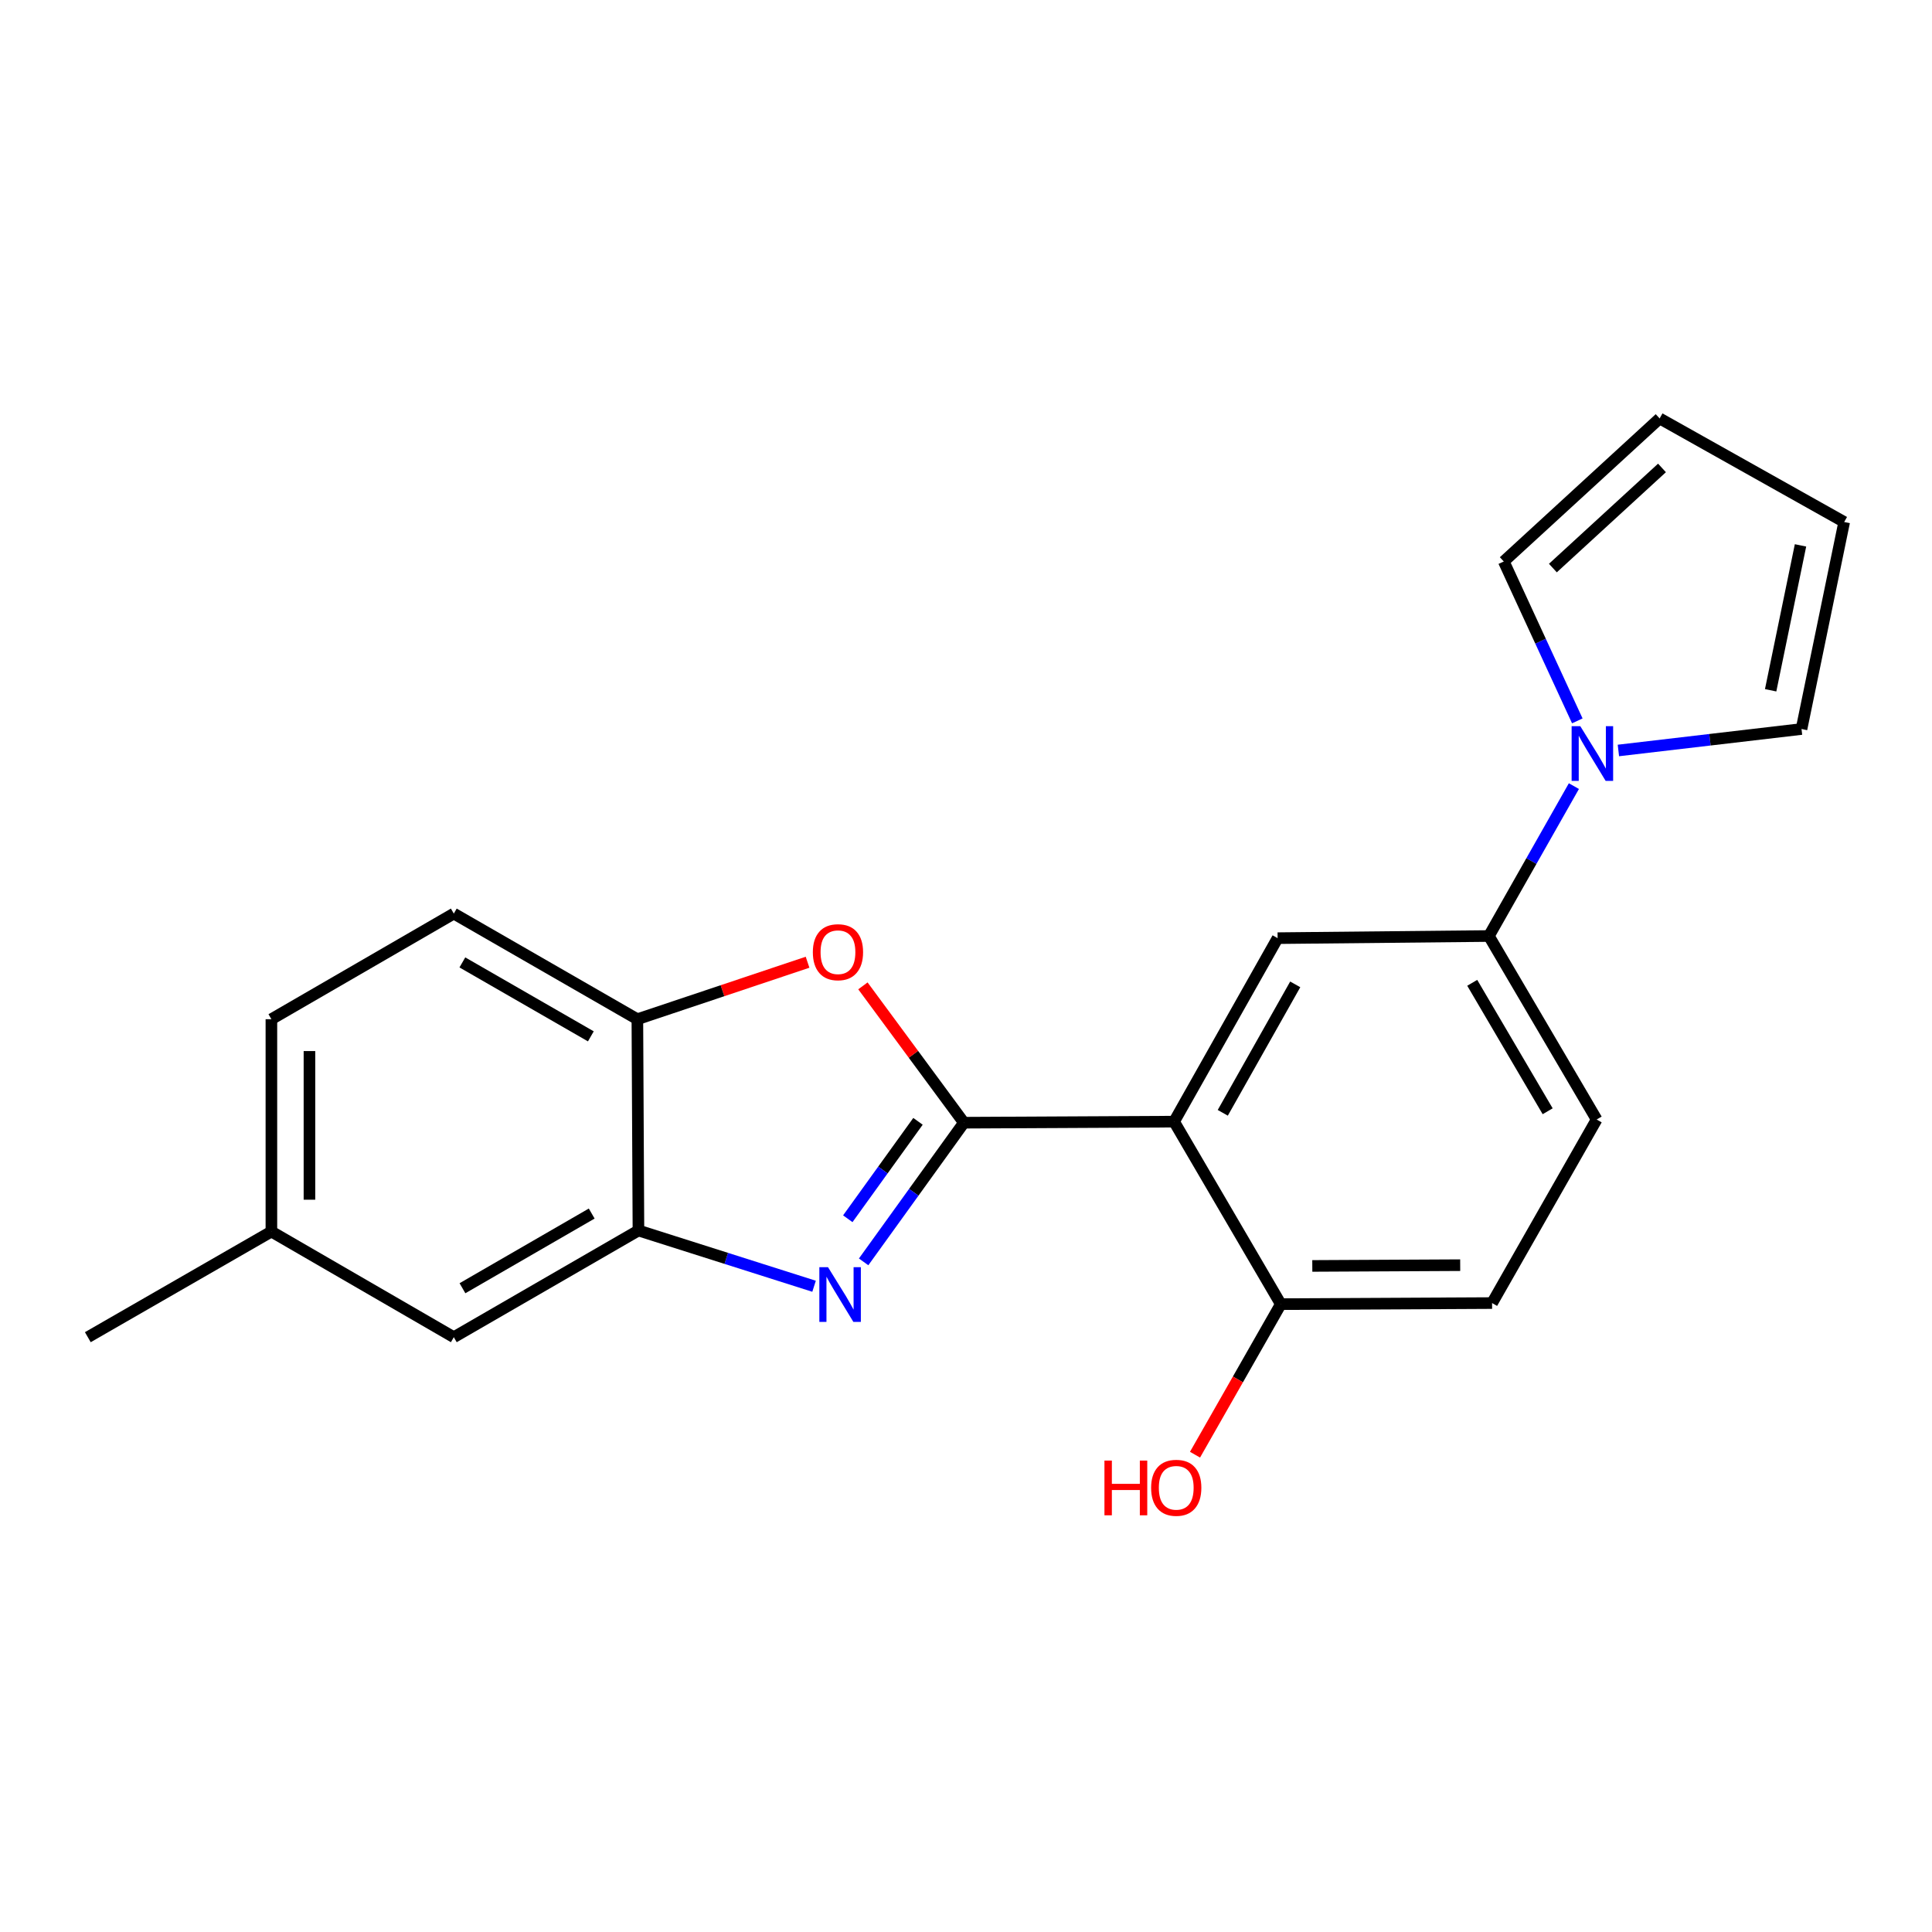<?xml version='1.0' encoding='iso-8859-1'?>
<svg version='1.1' baseProfile='full'
              xmlns='http://www.w3.org/2000/svg'
                      xmlns:rdkit='http://www.rdkit.org/xml'
                      xmlns:xlink='http://www.w3.org/1999/xlink'
                  xml:space='preserve'
width='1000px' height='1000px' viewBox='0 0 1000 1000'>
<!-- END OF HEADER -->
<rect style='opacity:1.0;fill:#FFFFFF;stroke:none' width='1000' height='1000' x='0' y='0'> </rect>
<path class='bond-0' d='M 498.917,581.11 L 472.964,617.127' style='fill:none;fill-rule:evenodd;stroke:#000000;stroke-width:6px;stroke-linecap:butt;stroke-linejoin:miter;stroke-opacity:1' />
<path class='bond-0' d='M 472.964,617.127 L 447.011,653.144' style='fill:none;fill-rule:evenodd;stroke:#0000FF;stroke-width:6px;stroke-linecap:butt;stroke-linejoin:miter;stroke-opacity:1' />
<path class='bond-0' d='M 475.15,580.399 L 456.983,605.612' style='fill:none;fill-rule:evenodd;stroke:#000000;stroke-width:6px;stroke-linecap:butt;stroke-linejoin:miter;stroke-opacity:1' />
<path class='bond-0' d='M 456.983,605.612 L 438.816,630.824' style='fill:none;fill-rule:evenodd;stroke:#0000FF;stroke-width:6px;stroke-linecap:butt;stroke-linejoin:miter;stroke-opacity:1' />
<path class='bond-1' d='M 498.917,581.11 L 607.713,580.562' style='fill:none;fill-rule:evenodd;stroke:#000000;stroke-width:6px;stroke-linecap:butt;stroke-linejoin:miter;stroke-opacity:1' />
<path class='bond-2' d='M 498.917,581.11 L 472.782,545.695' style='fill:none;fill-rule:evenodd;stroke:#000000;stroke-width:6px;stroke-linecap:butt;stroke-linejoin:miter;stroke-opacity:1' />
<path class='bond-2' d='M 472.782,545.695 L 446.646,510.281' style='fill:none;fill-rule:evenodd;stroke:#FF0000;stroke-width:6px;stroke-linecap:butt;stroke-linejoin:miter;stroke-opacity:1' />
<path class='bond-3' d='M 421.356,665.764 L 375.907,651.331' style='fill:none;fill-rule:evenodd;stroke:#0000FF;stroke-width:6px;stroke-linecap:butt;stroke-linejoin:miter;stroke-opacity:1' />
<path class='bond-3' d='M 375.907,651.331 L 330.458,636.898' style='fill:none;fill-rule:evenodd;stroke:#000000;stroke-width:6px;stroke-linecap:butt;stroke-linejoin:miter;stroke-opacity:1' />
<path class='bond-5' d='M 607.713,580.562 L 661.291,485.587' style='fill:none;fill-rule:evenodd;stroke:#000000;stroke-width:6px;stroke-linecap:butt;stroke-linejoin:miter;stroke-opacity:1' />
<path class='bond-5' d='M 632.906,575.994 L 670.41,509.511' style='fill:none;fill-rule:evenodd;stroke:#000000;stroke-width:6px;stroke-linecap:butt;stroke-linejoin:miter;stroke-opacity:1' />
<path class='bond-8' d='M 607.713,580.562 L 662.943,675.024' style='fill:none;fill-rule:evenodd;stroke:#000000;stroke-width:6px;stroke-linecap:butt;stroke-linejoin:miter;stroke-opacity:1' />
<path class='bond-6' d='M 417.991,498.046 L 373.945,512.795' style='fill:none;fill-rule:evenodd;stroke:#FF0000;stroke-width:6px;stroke-linecap:butt;stroke-linejoin:miter;stroke-opacity:1' />
<path class='bond-6' d='M 373.945,512.795 L 329.9,527.543' style='fill:none;fill-rule:evenodd;stroke:#000000;stroke-width:6px;stroke-linecap:butt;stroke-linejoin:miter;stroke-opacity:1' />
<path class='bond-11' d='M 330.458,636.898 L 234.891,692.128' style='fill:none;fill-rule:evenodd;stroke:#000000;stroke-width:6px;stroke-linecap:butt;stroke-linejoin:miter;stroke-opacity:1' />
<path class='bond-11' d='M 306.267,628.128 L 239.37,666.789' style='fill:none;fill-rule:evenodd;stroke:#000000;stroke-width:6px;stroke-linecap:butt;stroke-linejoin:miter;stroke-opacity:1' />
<path class='bond-21' d='M 330.458,636.898 L 329.9,527.543' style='fill:none;fill-rule:evenodd;stroke:#000000;stroke-width:6px;stroke-linecap:butt;stroke-linejoin:miter;stroke-opacity:1' />
<path class='bond-4' d='M 814.643,406.895 L 792.645,445.688' style='fill:none;fill-rule:evenodd;stroke:#0000FF;stroke-width:6px;stroke-linecap:butt;stroke-linejoin:miter;stroke-opacity:1' />
<path class='bond-4' d='M 792.645,445.688 L 770.646,484.482' style='fill:none;fill-rule:evenodd;stroke:#000000;stroke-width:6px;stroke-linecap:butt;stroke-linejoin:miter;stroke-opacity:1' />
<path class='bond-9' d='M 837.677,388.443 L 885.07,382.89' style='fill:none;fill-rule:evenodd;stroke:#0000FF;stroke-width:6px;stroke-linecap:butt;stroke-linejoin:miter;stroke-opacity:1' />
<path class='bond-9' d='M 885.07,382.89 L 932.462,377.337' style='fill:none;fill-rule:evenodd;stroke:#000000;stroke-width:6px;stroke-linecap:butt;stroke-linejoin:miter;stroke-opacity:1' />
<path class='bond-10' d='M 816.416,373.124 L 797.383,331.874' style='fill:none;fill-rule:evenodd;stroke:#0000FF;stroke-width:6px;stroke-linecap:butt;stroke-linejoin:miter;stroke-opacity:1' />
<path class='bond-10' d='M 797.383,331.874 L 778.35,290.624' style='fill:none;fill-rule:evenodd;stroke:#000000;stroke-width:6px;stroke-linecap:butt;stroke-linejoin:miter;stroke-opacity:1' />
<path class='bond-7' d='M 661.291,485.587 L 770.646,484.482' style='fill:none;fill-rule:evenodd;stroke:#000000;stroke-width:6px;stroke-linecap:butt;stroke-linejoin:miter;stroke-opacity:1' />
<path class='bond-15' d='M 329.9,527.543 L 234.891,472.871' style='fill:none;fill-rule:evenodd;stroke:#000000;stroke-width:6px;stroke-linecap:butt;stroke-linejoin:miter;stroke-opacity:1' />
<path class='bond-15' d='M 305.824,536.415 L 239.318,498.145' style='fill:none;fill-rule:evenodd;stroke:#000000;stroke-width:6px;stroke-linecap:butt;stroke-linejoin:miter;stroke-opacity:1' />
<path class='bond-12' d='M 770.646,484.482 L 826.423,579.457' style='fill:none;fill-rule:evenodd;stroke:#000000;stroke-width:6px;stroke-linecap:butt;stroke-linejoin:miter;stroke-opacity:1' />
<path class='bond-12' d='M 762.027,508.703 L 801.071,575.186' style='fill:none;fill-rule:evenodd;stroke:#000000;stroke-width:6px;stroke-linecap:butt;stroke-linejoin:miter;stroke-opacity:1' />
<path class='bond-16' d='M 662.943,675.024 L 772.298,674.466' style='fill:none;fill-rule:evenodd;stroke:#000000;stroke-width:6px;stroke-linecap:butt;stroke-linejoin:miter;stroke-opacity:1' />
<path class='bond-16' d='M 679.246,655.243 L 755.795,654.852' style='fill:none;fill-rule:evenodd;stroke:#000000;stroke-width:6px;stroke-linecap:butt;stroke-linejoin:miter;stroke-opacity:1' />
<path class='bond-19' d='M 662.943,675.024 L 640.74,713.985' style='fill:none;fill-rule:evenodd;stroke:#000000;stroke-width:6px;stroke-linecap:butt;stroke-linejoin:miter;stroke-opacity:1' />
<path class='bond-19' d='M 640.74,713.985 L 618.537,752.946' style='fill:none;fill-rule:evenodd;stroke:#FF0000;stroke-width:6px;stroke-linecap:butt;stroke-linejoin:miter;stroke-opacity:1' />
<path class='bond-14' d='M 932.462,377.337 L 954.545,270.193' style='fill:none;fill-rule:evenodd;stroke:#000000;stroke-width:6px;stroke-linecap:butt;stroke-linejoin:miter;stroke-opacity:1' />
<path class='bond-14' d='M 916.483,357.289 L 931.941,282.288' style='fill:none;fill-rule:evenodd;stroke:#000000;stroke-width:6px;stroke-linecap:butt;stroke-linejoin:miter;stroke-opacity:1' />
<path class='bond-13' d='M 778.35,290.624 L 859.023,216.583' style='fill:none;fill-rule:evenodd;stroke:#000000;stroke-width:6px;stroke-linecap:butt;stroke-linejoin:miter;stroke-opacity:1' />
<path class='bond-13' d='M 803.77,294.03 L 860.241,242.201' style='fill:none;fill-rule:evenodd;stroke:#000000;stroke-width:6px;stroke-linecap:butt;stroke-linejoin:miter;stroke-opacity:1' />
<path class='bond-17' d='M 234.891,692.128 L 140.474,637.456' style='fill:none;fill-rule:evenodd;stroke:#000000;stroke-width:6px;stroke-linecap:butt;stroke-linejoin:miter;stroke-opacity:1' />
<path class='bond-22' d='M 826.423,579.457 L 772.298,674.466' style='fill:none;fill-rule:evenodd;stroke:#000000;stroke-width:6px;stroke-linecap:butt;stroke-linejoin:miter;stroke-opacity:1' />
<path class='bond-24' d='M 859.023,216.583 L 954.545,270.193' style='fill:none;fill-rule:evenodd;stroke:#000000;stroke-width:6px;stroke-linecap:butt;stroke-linejoin:miter;stroke-opacity:1' />
<path class='bond-18' d='M 234.891,472.871 L 140.474,527.543' style='fill:none;fill-rule:evenodd;stroke:#000000;stroke-width:6px;stroke-linecap:butt;stroke-linejoin:miter;stroke-opacity:1' />
<path class='bond-20' d='M 140.474,637.456 L 45.455,692.128' style='fill:none;fill-rule:evenodd;stroke:#000000;stroke-width:6px;stroke-linecap:butt;stroke-linejoin:miter;stroke-opacity:1' />
<path class='bond-23' d='M 140.474,637.456 L 140.474,527.543' style='fill:none;fill-rule:evenodd;stroke:#000000;stroke-width:6px;stroke-linecap:butt;stroke-linejoin:miter;stroke-opacity:1' />
<path class='bond-23' d='M 160.172,620.969 L 160.172,544.03' style='fill:none;fill-rule:evenodd;stroke:#000000;stroke-width:6px;stroke-linecap:butt;stroke-linejoin:miter;stroke-opacity:1' />
<path  class='atom-1' d='M 428.574 655.885
L 437.854 670.885
Q 438.774 672.365, 440.254 675.045
Q 441.734 677.725, 441.814 677.885
L 441.814 655.885
L 445.574 655.885
L 445.574 684.205
L 441.694 684.205
L 431.734 667.805
Q 430.574 665.885, 429.334 663.685
Q 428.134 661.485, 427.774 660.805
L 427.774 684.205
L 424.094 684.205
L 424.094 655.885
L 428.574 655.885
' fill='#0000FF'/>
<path  class='atom-3' d='M 420.728 492.857
Q 420.728 486.057, 424.088 482.257
Q 427.448 478.457, 433.728 478.457
Q 440.008 478.457, 443.368 482.257
Q 446.728 486.057, 446.728 492.857
Q 446.728 499.737, 443.328 503.657
Q 439.928 507.537, 433.728 507.537
Q 427.488 507.537, 424.088 503.657
Q 420.728 499.777, 420.728 492.857
M 433.728 504.337
Q 438.048 504.337, 440.368 501.457
Q 442.728 498.537, 442.728 492.857
Q 442.728 487.297, 440.368 484.497
Q 438.048 481.657, 433.728 481.657
Q 429.408 481.657, 427.048 484.457
Q 424.728 487.257, 424.728 492.857
Q 424.728 498.577, 427.048 501.457
Q 429.408 504.337, 433.728 504.337
' fill='#FF0000'/>
<path  class='atom-5' d='M 817.953 375.86
L 827.233 390.86
Q 828.153 392.34, 829.633 395.02
Q 831.113 397.7, 831.193 397.86
L 831.193 375.86
L 834.953 375.86
L 834.953 404.18
L 831.073 404.18
L 821.113 387.78
Q 819.953 385.86, 818.713 383.66
Q 817.513 381.46, 817.153 380.78
L 817.153 404.18
L 813.473 404.18
L 813.473 375.86
L 817.953 375.86
' fill='#0000FF'/>
<path  class='atom-20' d='M 571.659 755.999
L 575.499 755.999
L 575.499 768.039
L 589.979 768.039
L 589.979 755.999
L 593.819 755.999
L 593.819 784.319
L 589.979 784.319
L 589.979 771.239
L 575.499 771.239
L 575.499 784.319
L 571.659 784.319
L 571.659 755.999
' fill='#FF0000'/>
<path  class='atom-20' d='M 595.819 770.079
Q 595.819 763.279, 599.179 759.479
Q 602.539 755.679, 608.819 755.679
Q 615.099 755.679, 618.459 759.479
Q 621.819 763.279, 621.819 770.079
Q 621.819 776.959, 618.419 780.879
Q 615.019 784.759, 608.819 784.759
Q 602.579 784.759, 599.179 780.879
Q 595.819 776.999, 595.819 770.079
M 608.819 781.559
Q 613.139 781.559, 615.459 778.679
Q 617.819 775.759, 617.819 770.079
Q 617.819 764.519, 615.459 761.719
Q 613.139 758.879, 608.819 758.879
Q 604.499 758.879, 602.139 761.679
Q 599.819 764.479, 599.819 770.079
Q 599.819 775.799, 602.139 778.679
Q 604.499 781.559, 608.819 781.559
' fill='#FF0000'/>
</svg>
